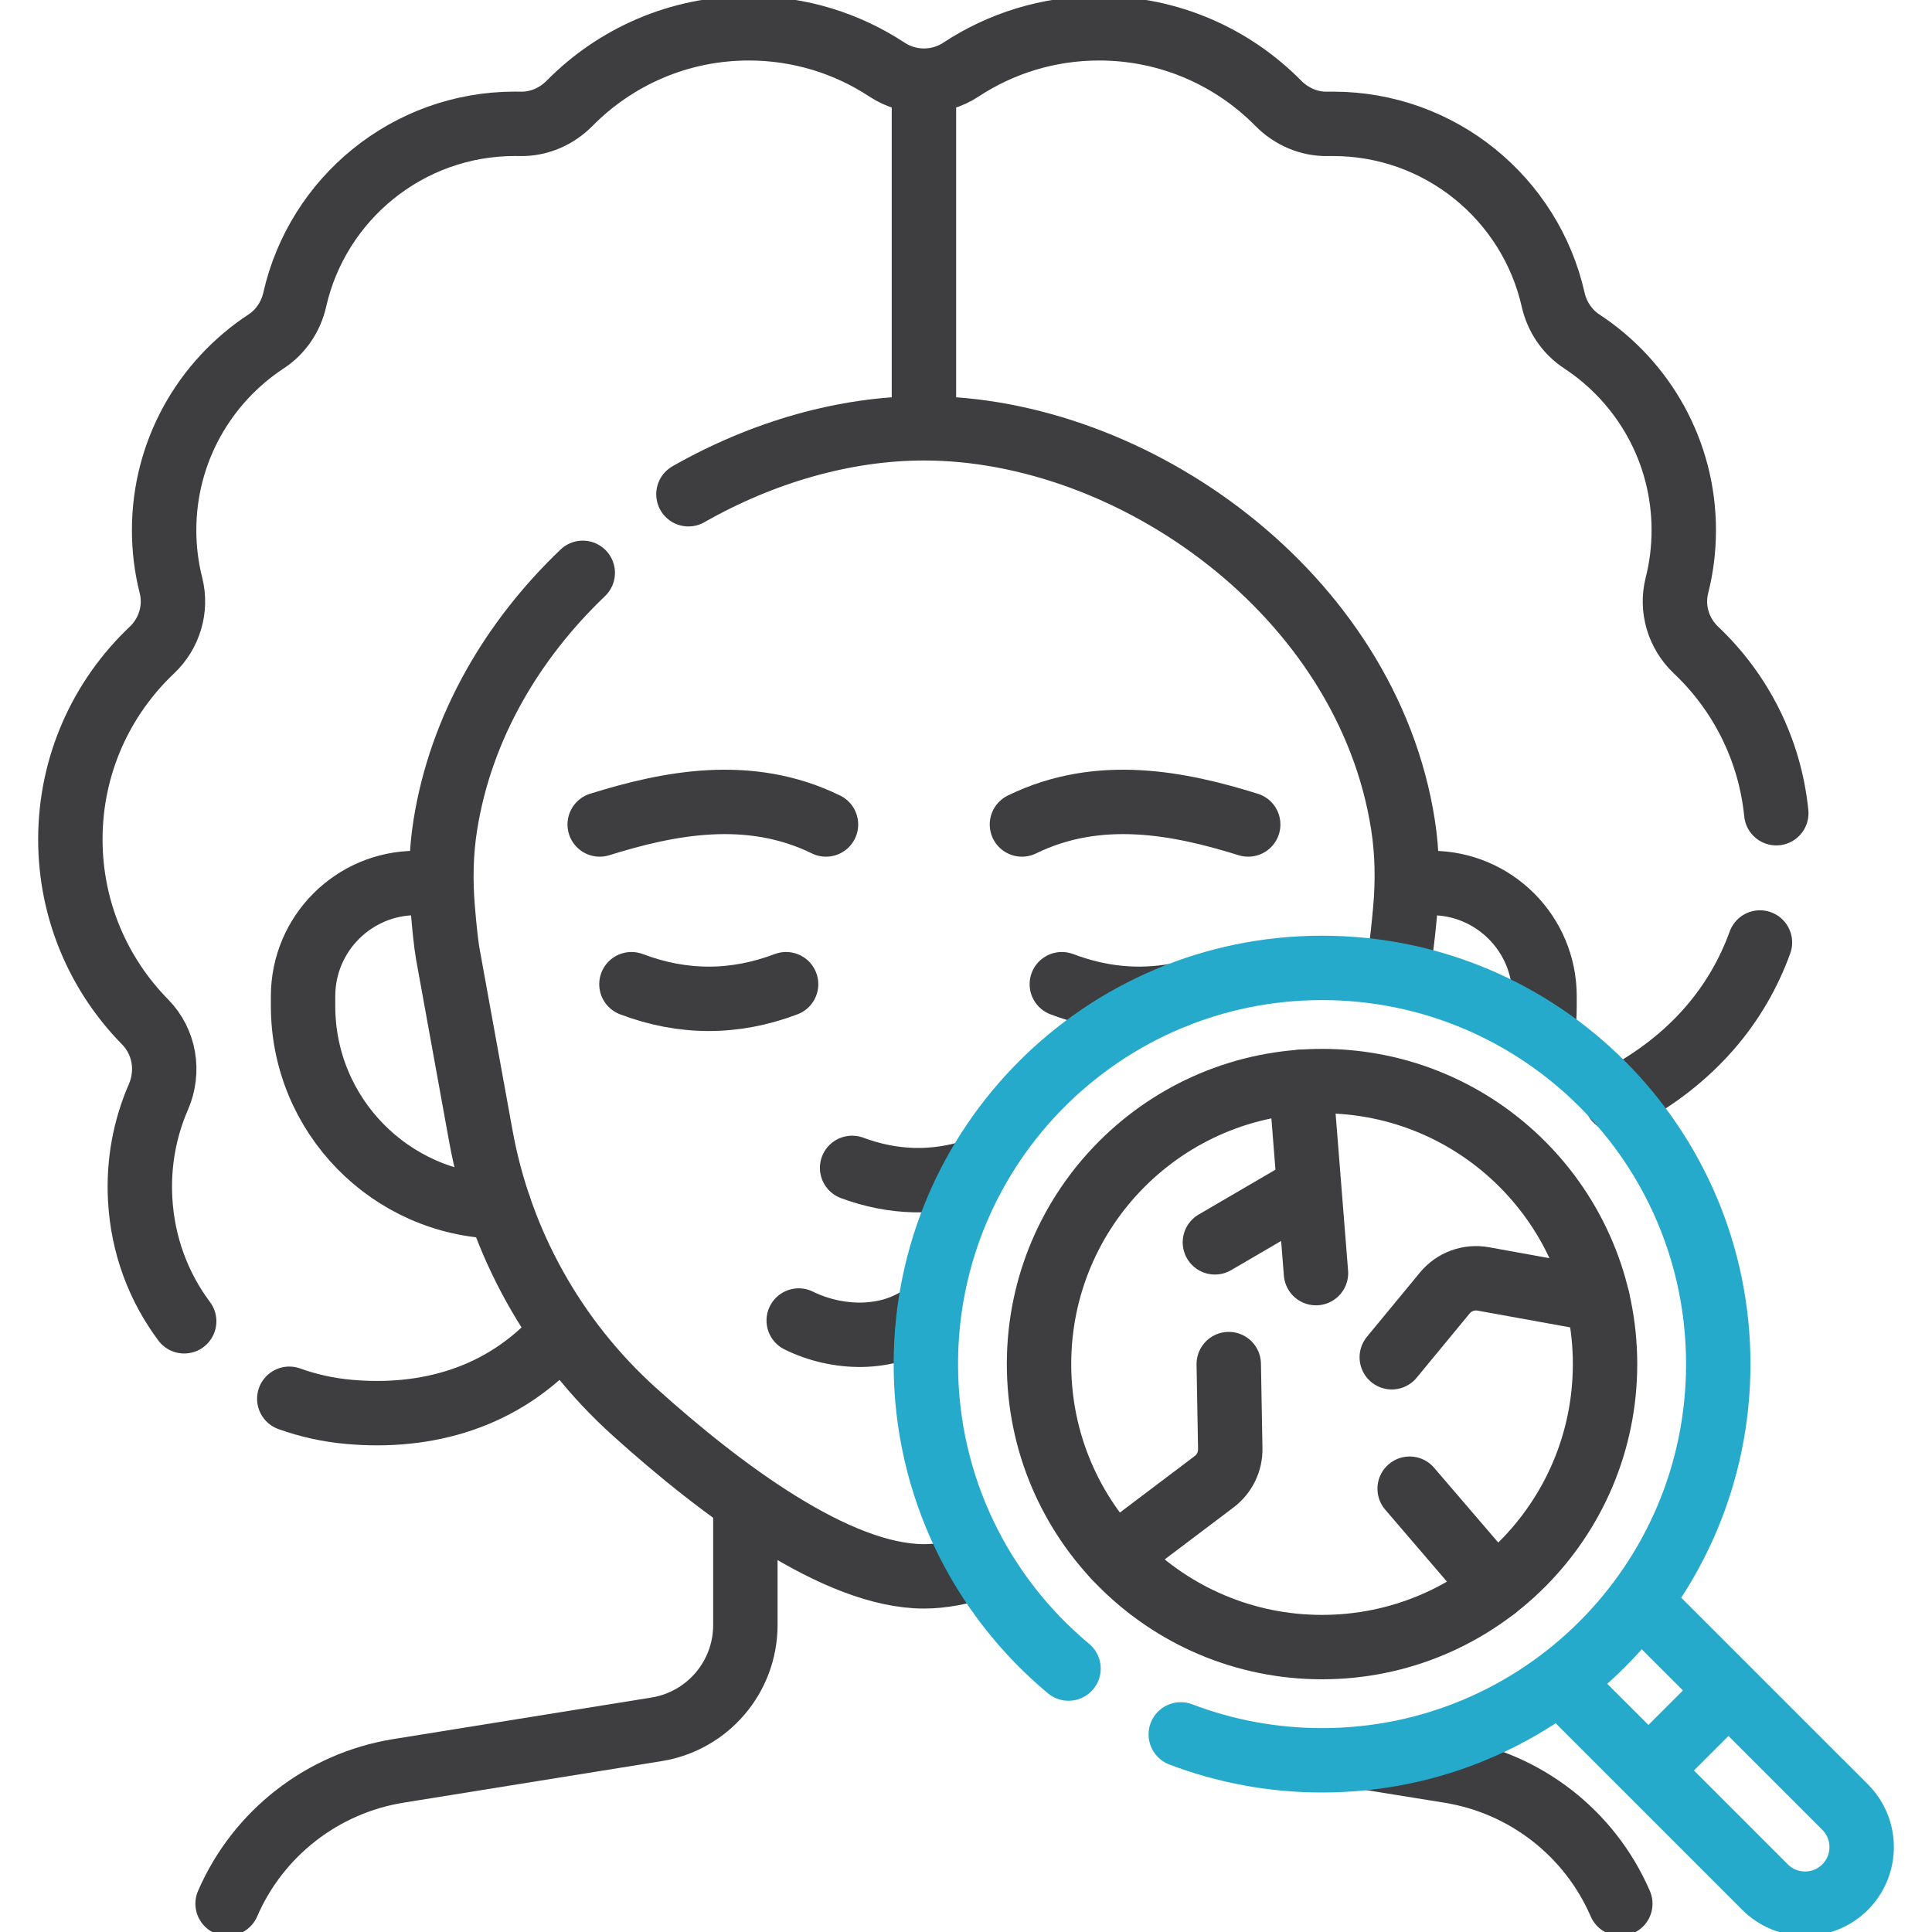 <svg width="60" height="60" viewBox="0 0 60 60" fill="none" xmlns="http://www.w3.org/2000/svg">
<g clip-path="url(#clip0_730_147635)">
<path d="M13.69 27.422H12.928C10.986 27.422 9.412 28.996 9.412 30.938V31.243C9.412 34.638 12.126 37.399 15.503 37.475" stroke="#3E3E40" stroke-width="2" stroke-miterlimit="10" stroke-linecap="round" stroke-linejoin="round"/>
<path d="M43.709 27.422H44.451C46.393 27.422 47.967 28.996 47.967 30.938V31.243C47.967 31.539 47.946 31.831 47.906 32.116" stroke="#3E3E40" stroke-width="2" stroke-miterlimit="10" stroke-linecap="round" stroke-linejoin="round"/>
<path d="M23.148 46.816V50.467C23.148 52.077 21.979 53.45 20.389 53.706L12.375 54.996C10.018 55.376 8.017 56.931 7.068 59.121" stroke="#3E3E40" stroke-width="2" stroke-miterlimit="10" stroke-linecap="round" stroke-linejoin="round"/>
<path d="M42.506 54.593L45.014 54.997C47.371 55.376 49.371 56.931 50.32 59.121" stroke="#3E3E40" stroke-width="2" stroke-miterlimit="10" stroke-linecap="round" stroke-linejoin="round"/>
<path d="M26.463 36.27C27.739 36.744 29.015 36.776 30.29 36.365" stroke="#3E3E40" stroke-width="2" stroke-miterlimit="10" stroke-linecap="round" stroke-linejoin="round"/>
<path d="M21.38 15.349C23.676 14.042 26.236 13.301 28.694 13.301C35.198 13.301 42.453 18.455 43.571 25.613C43.707 26.485 43.72 27.371 43.641 28.25C43.598 28.733 43.539 29.308 43.483 29.62L43.366 30.262" stroke="#3E3E40" stroke-width="2" stroke-miterlimit="10" stroke-linecap="round" stroke-linejoin="round"/>
<path d="M30.444 48.646C29.834 48.844 29.246 48.955 28.695 48.955C25.989 48.955 22.408 46.284 19.702 43.844C17.207 41.595 15.531 38.581 14.932 35.276L13.906 29.621C13.849 29.302 13.792 28.711 13.751 28.222C13.678 27.352 13.693 26.476 13.831 25.614C14.318 22.567 15.918 19.874 18.098 17.79" stroke="#3E3E40" stroke-width="2" stroke-miterlimit="10" stroke-linecap="round" stroke-linejoin="round"/>
<path d="M38.764 25.605C36.633 24.941 34.128 24.434 31.737 25.605" stroke="#3E3E40" stroke-width="2" stroke-miterlimit="10" stroke-linecap="round" stroke-linejoin="round"/>
<path d="M18.624 25.605C20.755 24.941 23.261 24.434 25.652 25.605" stroke="#3E3E40" stroke-width="2" stroke-miterlimit="10" stroke-linecap="round" stroke-linejoin="round"/>
<path d="M28.69 40.84C27.581 41.66 25.987 41.596 24.805 41.01" stroke="#3E3E40" stroke-width="2" stroke-miterlimit="10" stroke-linecap="round" stroke-linejoin="round"/>
<path d="M19.61 30.565C21.211 31.171 22.812 31.171 24.413 30.565" stroke="#3E3E40" stroke-width="2" stroke-miterlimit="10" stroke-linecap="round" stroke-linejoin="round"/>
<path d="M36.527 30.915C35.343 31.13 34.16 31.013 32.976 30.565" stroke="#3E3E40" stroke-width="2" stroke-miterlimit="10" stroke-linecap="round" stroke-linejoin="round"/>
<path d="M41.057 51.152C45.911 51.152 49.846 47.217 49.846 42.363C49.846 37.509 45.911 33.574 41.057 33.574C36.203 33.574 32.268 37.509 32.268 42.363C32.268 47.217 36.203 51.152 41.057 51.152Z" stroke="#3E3E40" stroke-width="2" stroke-miterlimit="10" stroke-linecap="round" stroke-linejoin="round"/>
<path d="M34.62 48.347L37.708 46.015C38.028 45.773 38.214 45.392 38.207 44.99L38.16 42.363" stroke="#3E3E40" stroke-width="2" stroke-miterlimit="10" stroke-linecap="round" stroke-linejoin="round"/>
<path d="M43.223 42.151L44.87 40.155C45.159 39.804 45.615 39.638 46.062 39.718L49.617 40.361" stroke="#3E3E40" stroke-width="2" stroke-miterlimit="10" stroke-linecap="round" stroke-linejoin="round"/>
<path d="M43.778 46.233L46.427 49.321" stroke="#3E3E40" stroke-width="2" stroke-miterlimit="10" stroke-linecap="round" stroke-linejoin="round"/>
<path d="M40.397 33.599L40.869 39.538" stroke="#3E3E40" stroke-width="2" stroke-miterlimit="10" stroke-linecap="round" stroke-linejoin="round"/>
<path d="M37.73 38.582L40.586 36.914" stroke="#3E3E40" stroke-width="2" stroke-miterlimit="10" stroke-linecap="round" stroke-linejoin="round"/>
<path d="M8.984 43.44C9.568 43.65 10.188 43.789 10.834 43.847C13.233 44.062 15.62 43.425 17.369 41.453" stroke="#3E3E40" stroke-width="2" stroke-miterlimit="10" stroke-linecap="round" stroke-linejoin="round"/>
<path d="M55.164 25.255C54.965 23.265 54.046 21.489 52.671 20.188C52.128 19.675 51.895 18.907 52.078 18.183C52.217 17.634 52.291 17.059 52.291 16.466C52.291 14.014 51.031 11.856 49.123 10.603C48.667 10.303 48.355 9.836 48.234 9.304C47.528 6.179 44.735 3.846 41.396 3.846C41.343 3.846 41.291 3.846 41.238 3.847C40.659 3.86 40.106 3.621 39.7 3.209C38.282 1.771 36.312 0.879 34.133 0.879C32.547 0.879 31.073 1.352 29.841 2.163C29.148 2.619 28.24 2.619 27.548 2.163C26.316 1.352 24.841 0.879 23.255 0.879C21.077 0.879 19.107 1.771 17.689 3.208C17.282 3.621 16.73 3.86 16.151 3.847C16.098 3.846 16.045 3.845 15.992 3.845C12.654 3.845 9.861 6.179 9.154 9.304C9.034 9.836 8.721 10.303 8.265 10.603C6.357 11.855 5.097 14.013 5.097 16.466C5.097 17.059 5.171 17.634 5.31 18.183C5.493 18.907 5.26 19.675 4.718 20.188C3.158 21.663 2.185 23.751 2.185 26.067C2.185 28.276 3.071 30.278 4.507 31.738C5.112 32.353 5.264 33.273 4.92 34.066C4.5 35.031 4.291 36.11 4.353 37.244C4.43 38.672 4.925 39.971 5.72 41.034" stroke="#3E3E40" stroke-width="2" stroke-miterlimit="10" stroke-linecap="round" stroke-linejoin="round"/>
<path d="M50.198 34.16C52.636 32.904 53.989 31.114 54.657 29.27" stroke="#3E3E40" stroke-width="2" stroke-miterlimit="10" stroke-linecap="round" stroke-linejoin="round"/>
<path d="M28.694 13.213V2.517" stroke="#3E3E40" stroke-width="2" stroke-miterlimit="10" stroke-linecap="round" stroke-linejoin="round"/>
<path d="M50.941 49.761L57.301 56.12C57.987 56.806 57.987 57.919 57.301 58.606C56.958 58.949 56.508 59.121 56.058 59.121C55.608 59.121 55.158 58.949 54.815 58.606L48.448 52.239" stroke="#26AACC" stroke-width="2" stroke-miterlimit="10" stroke-linecap="round" stroke-linejoin="round"/>
<path d="M33.184 51.819C30.476 49.562 28.753 46.164 28.753 42.363C28.753 35.568 34.262 30.059 41.058 30.059C47.853 30.059 53.362 35.568 53.362 42.363C53.362 49.159 47.853 54.668 41.058 54.668C39.512 54.668 38.033 54.383 36.67 53.863" stroke="#26AACC" stroke-width="2" stroke-miterlimit="10" stroke-linecap="round" stroke-linejoin="round"/>
<path d="M51.205 54.972L53.666 52.511" stroke="#26AACC" stroke-width="2" stroke-miterlimit="10" stroke-linecap="round" stroke-linejoin="round"/>
</g>
<defs>
<clipPath id="clip0_730_147635">
<rect width="60" height="60" fill="white"/>
</clipPath>
</defs>
</svg>
